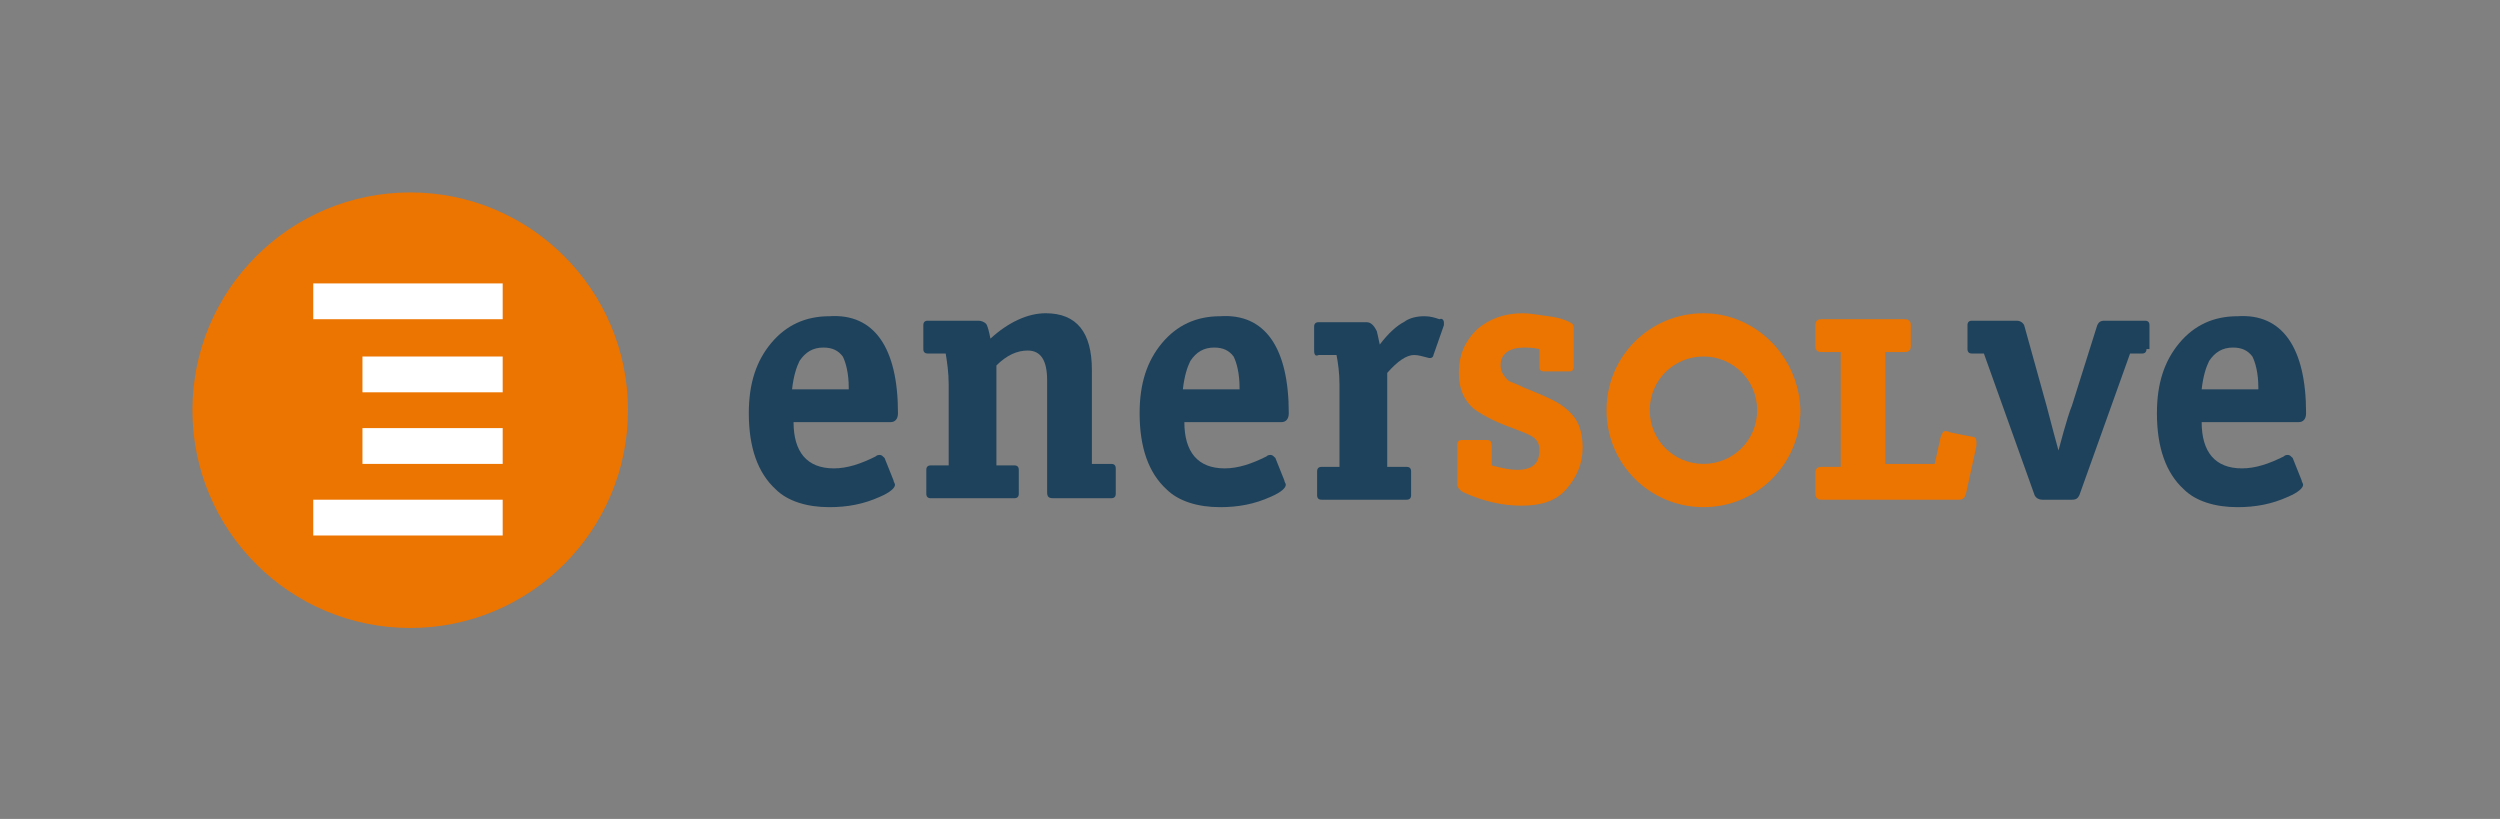 <?xml version="1.0" encoding="utf-8"?>
<!-- Generator: Adobe Illustrator 19.2.1, SVG Export Plug-In . SVG Version: 6.00 Build 0)  -->
<svg version="1.1" id="Enersolve" xmlns="http://www.w3.org/2000/svg" xmlns:xlink="http://www.w3.org/1999/xlink" x="0px" y="0px"
	 viewBox="0 0 167.6 54.9" style="enable-background:new 0 0 167.6 54.9;" xml:space="preserve">
<rect x="0" y="0" width="167.6" height="54.9" fill="#808080" stroke="none"/>
<style type="text/css">
	.st0{fill:#1E425C;}
	.st1{fill:#EC7400;}
	.st2{fill:#FFFFFF;}
</style>
<g>
	<g>
		<path class="st0" d="M60.2,27.7c0,0.4-0.2,0.6-0.5,0.6h-6.5c0,2,0.9,3.1,2.7,3.1c0.9,0,1.8-0.3,2.8-0.8c0.1-0.1,0.2-0.1,0.3-0.1
			c0.1,0,0.2,0.1,0.3,0.2l0.6,1.5c0,0.1,0.1,0.2,0.1,0.3c0,0.2-0.3,0.5-1,0.8c-1.1,0.5-2.2,0.7-3.4,0.7c-1.5,0-2.8-0.4-3.6-1.2
			c-1.2-1.1-1.8-2.8-1.8-5.1c0-2,0.5-3.5,1.5-4.7c1-1.2,2.3-1.8,3.9-1.8C58.6,21,60.2,23.3,60.2,27.7z M56.9,26c0-1-0.2-1.7-0.4-2.1
			c-0.3-0.4-0.7-0.6-1.3-0.6c-0.7,0-1.2,0.3-1.6,0.9c-0.2,0.4-0.4,1-0.5,1.9H56.9z"/>
		<path class="st0" d="M74.8,33.1c0,0.2-0.1,0.3-0.3,0.3h-3.9c-0.3,0-0.4-0.1-0.4-0.4v-7.5c0-1.3-0.4-2-1.3-2c-0.7,0-1.4,0.3-2.1,1
			v6.7h1.2c0.2,0,0.3,0.1,0.3,0.3v1.6c0,0.2-0.1,0.3-0.3,0.3h-5.6c-0.2,0-0.3-0.1-0.3-0.3v-1.6c0-0.2,0.1-0.3,0.3-0.3h1.2v-5.4
			c0-0.8-0.1-1.5-0.2-2.1h-1.2c-0.2,0-0.3-0.1-0.3-0.3v-1.6c0-0.2,0.1-0.3,0.3-0.3h3.4c0.2,0,0.4,0.1,0.5,0.2c0.1,0.1,0.2,0.5,0.3,1
			c1.2-1.1,2.5-1.7,3.7-1.7c2.1,0,3.1,1.3,3.1,3.8v6.3h1.3c0.2,0,0.3,0.1,0.3,0.3V33.1z"/>
		<path class="st0" d="M86.4,27.7c0,0.4-0.2,0.6-0.5,0.6h-6.5c0,2,0.9,3.1,2.7,3.1c0.9,0,1.8-0.3,2.8-0.8c0.1-0.1,0.2-0.1,0.3-0.1
			c0.1,0,0.2,0.1,0.3,0.2l0.6,1.5c0,0.1,0.1,0.2,0.1,0.3c0,0.2-0.3,0.5-1,0.8c-1.1,0.5-2.2,0.7-3.4,0.7c-1.5,0-2.8-0.4-3.6-1.2
			c-1.2-1.1-1.8-2.8-1.8-5.1c0-2,0.5-3.5,1.5-4.7c1-1.2,2.3-1.8,3.9-1.8C84.8,21,86.4,23.3,86.4,27.7z M83.1,26c0-1-0.2-1.7-0.4-2.1
			c-0.3-0.4-0.7-0.6-1.3-0.6c-0.7,0-1.2,0.3-1.6,0.9c-0.2,0.4-0.4,1-0.5,1.9H83.1z"/>
		<path class="st0" d="M96.8,21.6c0,0.1,0,0.2,0,0.2l-0.7,2c0,0.1-0.1,0.2-0.2,0.2c0,0-0.1,0-0.1,0c-0.4-0.1-0.7-0.2-1-0.2
			c-0.5,0-1.1,0.4-1.8,1.2v6.3h1.3c0.2,0,0.3,0.1,0.3,0.3v1.6c0,0.2-0.1,0.3-0.3,0.3h-5.7c-0.2,0-0.3-0.1-0.3-0.3v-1.6
			c0-0.2,0.1-0.3,0.3-0.3h1.2v-5.5c0-0.8-0.1-1.5-0.2-2h-1.2c-0.2,0.1-0.3,0-0.3-0.3v-1.6c0-0.2,0.1-0.3,0.3-0.3h3.2
			c0.3,0,0.5,0.2,0.7,0.6c0,0,0.1,0.4,0.2,0.9c0.6-0.8,1.2-1.3,1.6-1.5c0.4-0.3,0.9-0.4,1.4-0.4c0.4,0,0.7,0.1,1,0.2
			C96.7,21.3,96.8,21.5,96.8,21.6z"/>
		<path class="st1" d="M106.1,30c0,1.1-0.4,2-1.1,2.8c-0.7,0.8-1.7,1.1-3,1.1c-1.3,0-2.6-0.3-3.9-0.9c-0.2-0.1-0.4-0.3-0.4-0.5v-2.7
			c0-0.2,0.1-0.3,0.3-0.3h1.7c0.2,0,0.3,0.1,0.3,0.4v1.3c0.7,0.2,1.3,0.3,1.7,0.3c1,0,1.5-0.4,1.5-1.3c0-0.4-0.1-0.6-0.3-0.8
			c-0.2-0.2-0.7-0.4-1.5-0.7c-1.4-0.5-2.2-1-2.6-1.3c-0.7-0.6-1-1.4-1-2.4c0-1.2,0.4-2.1,1.2-2.9c0.8-0.7,1.8-1.1,3.1-1.1
			c0.4,0,1,0.1,1.7,0.2c0.8,0.1,1.3,0.3,1.6,0.5c0.1,0.1,0.1,0.2,0.1,0.4v2.5c0,0.2-0.1,0.3-0.3,0.3h-1.7c-0.2,0-0.3-0.1-0.3-0.3
			v-1.2c-0.5-0.1-0.8-0.1-1-0.1c-1,0-1.6,0.4-1.6,1.2c0,0.4,0.2,0.7,0.5,1c0.1,0.1,0.5,0.2,1.1,0.5c1.5,0.6,2.4,1,2.9,1.5
			C105.8,28.1,106.1,28.9,106.1,30z"/>
		<path class="st1" d="M132.5,29.6c0,0.1,0,0.2,0,0.3l-0.7,3.2c-0.1,0.3-0.2,0.4-0.5,0.4h-9.1c-0.2,0-0.3,0-0.4-0.1
			c-0.1-0.1-0.1-0.2-0.1-0.4v-1.2c0-0.2,0-0.3,0.1-0.4c0.1-0.1,0.2-0.1,0.4-0.1h1.2v-7.7h-1.2c-0.2,0-0.3,0-0.4-0.1
			c-0.1-0.1-0.1-0.2-0.1-0.4v-1.2c0-0.2,0-0.3,0.1-0.4c0.1-0.1,0.2-0.1,0.4-0.1h5.4c0.2,0,0.3,0,0.4,0.1c0.1,0.1,0.1,0.2,0.1,0.4
			v1.2c0,0.2,0,0.3-0.1,0.4c-0.1,0.1-0.2,0.1-0.4,0.1h-1.2v7.5h3.3l0.4-1.8c0.1-0.3,0.2-0.4,0.3-0.4c0,0,0.2,0,0.4,0.1l1.5,0.3
			C132.4,29.3,132.5,29.4,132.5,29.6z"/>
		<path class="st0" d="M143.9,23.4c0,0.2-0.1,0.3-0.3,0.3h-0.8l-3.4,9.5c-0.1,0.2-0.2,0.3-0.5,0.3h-2c-0.2,0-0.4-0.1-0.5-0.3
			l-3.4-9.5h-0.8c-0.2,0-0.3-0.1-0.3-0.3v-1.6c0-0.2,0.1-0.3,0.3-0.3h3c0.2,0,0.4,0.1,0.5,0.3l1.5,5.4c0.2,0.8,0.8,3,0.8,3
			s0.6-2.3,0.9-3l1.7-5.4c0.1-0.2,0.2-0.3,0.5-0.3h2.7c0.2,0,0.3,0.1,0.3,0.3V23.4z"/>
		<path class="st0" d="M154.6,27.7c0,0.4-0.2,0.6-0.5,0.6h-6.5c0,2,0.9,3.1,2.7,3.1c0.9,0,1.8-0.3,2.8-0.8c0.1-0.1,0.2-0.1,0.3-0.1
			c0.1,0,0.2,0.1,0.3,0.2l0.6,1.5c0,0.1,0.1,0.2,0.1,0.3c0,0.2-0.3,0.5-1,0.8c-1.1,0.5-2.2,0.7-3.4,0.7c-1.5,0-2.8-0.4-3.6-1.2
			c-1.2-1.1-1.8-2.8-1.8-5.1c0-2,0.5-3.5,1.5-4.7c1-1.2,2.3-1.8,3.9-1.8C153,21,154.6,23.3,154.6,27.7z M151.4,26
			c0-1-0.2-1.7-0.4-2.1c-0.3-0.4-0.7-0.6-1.3-0.6c-0.7,0-1.2,0.3-1.6,0.9c-0.2,0.4-0.4,1-0.5,1.9H151.4z"/>
	</g>
	<path class="st1" d="M114.2,23.9c2,0,3.6,1.6,3.6,3.6s-1.6,3.6-3.6,3.6c-2,0-3.6-1.6-3.6-3.6S112.2,23.9,114.2,23.9 M114.2,21
		c-3.6,0-6.5,2.9-6.5,6.5c0,3.6,2.9,6.5,6.5,6.5c3.6,0,6.5-2.9,6.5-6.5C120.6,23.9,117.7,21,114.2,21L114.2,21z"/>
</g>
<g>
	<circle class="st1" cx="27.5" cy="27.5" r="14.6"/>
</g>
<rect x="21" y="19" class="st2" width="12.7" height="2.4"/>
<rect x="24.3" y="23.9" class="st2" width="9.4" height="2.4"/>
<rect x="24.3" y="28.7" class="st2" width="9.4" height="2.4"/>
<rect x="21" y="33.5" class="st2" width="12.7" height="2.4"/>
</svg>
